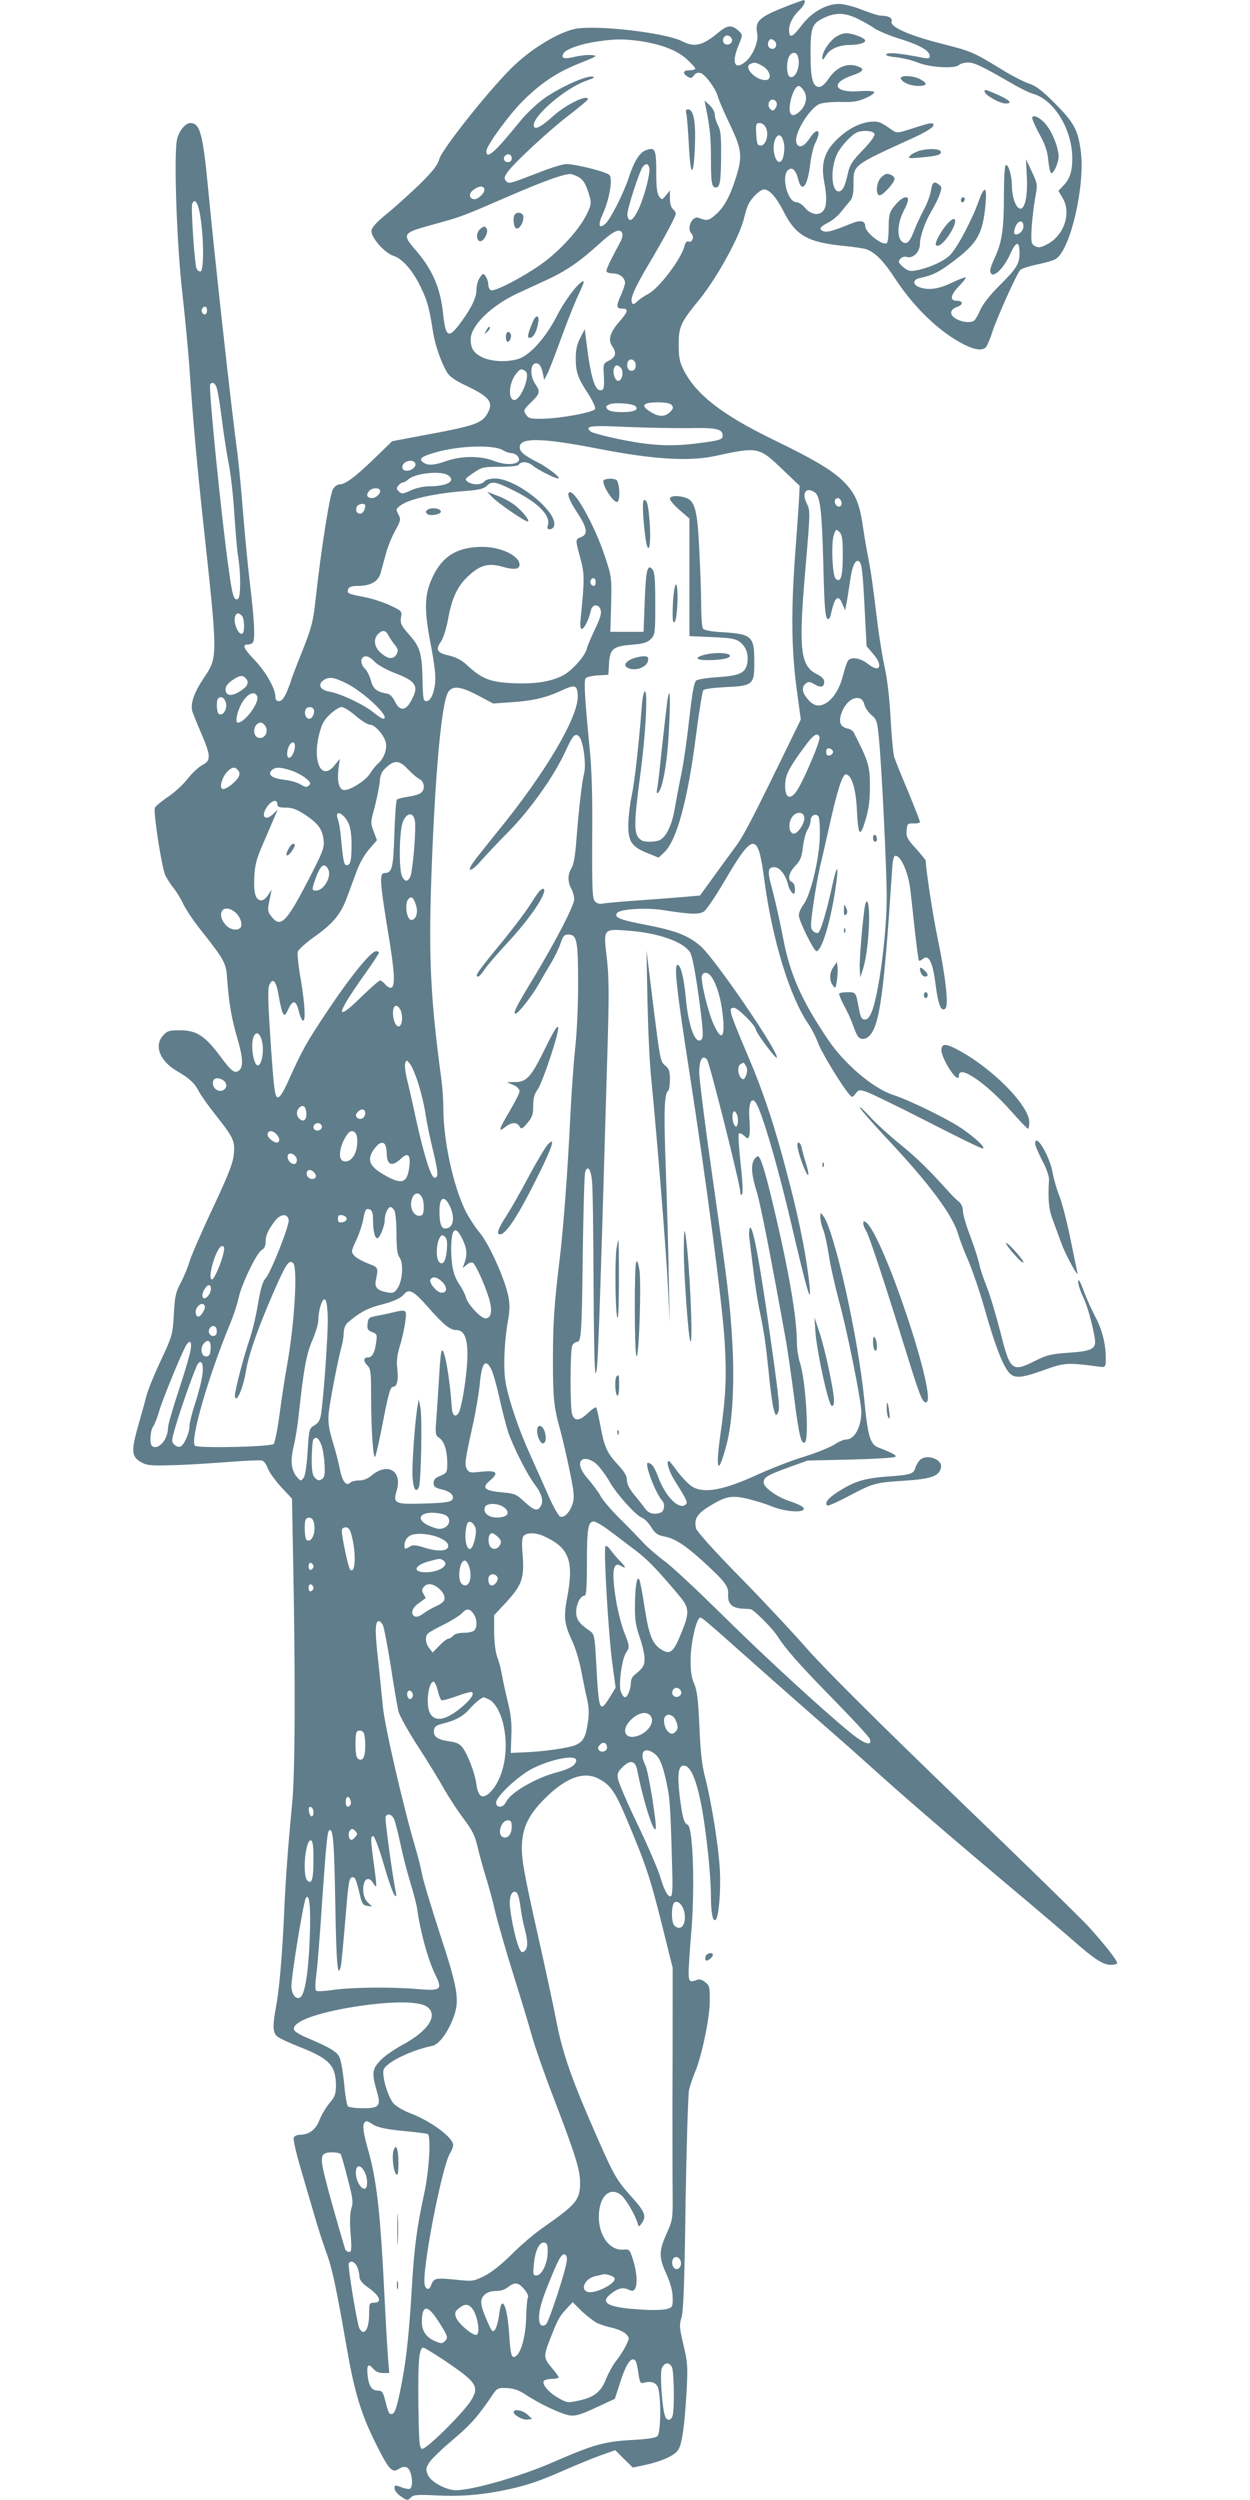 <?xml version="1.0" standalone="no"?>
<!DOCTYPE svg PUBLIC "-//W3C//DTD SVG 20010904//EN"
 "http://www.w3.org/TR/2001/REC-SVG-20010904/DTD/svg10.dtd">
<svg version="1.0" xmlns="http://www.w3.org/2000/svg"
 width="640pt" height="1280pt" viewBox="0 0 640 1280"
 preserveAspectRatio="xMidYMid meet">
<g transform="translate(0,1280) scale(0.1,-0.1)"
fill="#607d8b" stroke="none">
<path d="M4035 12771 c-149 -58 -171 -78 -158 -143 8 -39 -22 -112 -59 -143
-56 -47 -74 -8 -37 82 22 53 22 55 3 73 -36 34 -58 33 -104 -5 -83 -69 -123
-79 -188 -46 -87 44 -443 85 -548 63 -82 -17 -213 -95 -306 -182 -111 -102
-375 -432 -389 -485 -8 -30 -32 -61 -102 -130 -51 -49 -126 -117 -167 -150
-52 -42 -76 -69 -78 -86 -4 -33 66 -114 113 -129 46 -15 100 -77 140 -162 33
-68 43 -104 63 -233 11 -67 42 -153 71 -202 14 -22 43 -42 98 -68 122 -58 142
-85 107 -145 -29 -48 -66 -61 -333 -110 l-153 -29 -93 -90 c-96 -93 -147 -131
-177 -131 -10 0 -25 -11 -33 -24 -16 -25 -61 -308 -89 -563 -13 -119 -20 -144
-70 -271 -31 -77 -56 -143 -56 -147 0 -3 -10 -29 -21 -56 -15 -34 -27 -49 -40
-49 -13 0 -19 7 -19 23 0 41 -49 127 -105 186 -58 61 -67 81 -36 81 11 0 23 5
26 11 12 18 7 117 -14 290 -11 90 -27 256 -36 368 -9 113 -22 254 -30 315 -30
219 -116 998 -150 1356 -26 274 -41 330 -90 330 -28 0 -63 -46 -70 -91 -15
-99 1 -540 28 -774 14 -126 31 -302 37 -390 18 -269 40 -508 70 -785 76 -703
76 -693 3 -802 -51 -77 -69 -131 -58 -171 4 -12 24 -63 46 -113 49 -115 50
-138 5 -161 -19 -10 -52 -41 -75 -70 -22 -29 -68 -71 -101 -93 -34 -23 -64
-48 -67 -56 -9 -24 36 -312 54 -347 9 -18 29 -48 44 -67 15 -19 37 -55 48 -80
12 -25 46 -76 76 -115 143 -182 142 -181 149 -280 9 -117 22 -191 52 -294 28
-96 30 -143 9 -161 -23 -19 -39 -7 -99 74 -76 102 -120 131 -204 131 -58 0
-66 -3 -89 -29 -45 -52 -13 -131 75 -181 62 -36 90 -62 112 -106 10 -19 48
-73 85 -119 90 -114 99 -132 92 -200 -4 -45 -27 -104 -110 -281 -58 -123 -110
-244 -117 -269 -7 -24 -26 -72 -43 -105 -28 -52 -32 -73 -37 -165 -6 -103 -7
-108 -68 -239 -35 -74 -67 -155 -73 -180 -6 -25 -25 -93 -41 -149 -37 -130
-35 -159 12 -187 31 -18 49 -20 155 -17 66 1 194 9 284 16 91 7 173 11 183 8
9 -2 22 -20 28 -38 7 -19 37 -62 68 -96 l57 -61 6 -326 c12 -613 10 -1091 -6
-1244 -18 -184 -33 -378 -40 -547 -9 -207 -25 -397 -41 -480 -19 -102 -18
-137 6 -157 11 -9 62 -33 113 -53 153 -60 187 -95 187 -199 0 -41 -5 -56 -33
-89 -18 -22 -41 -60 -51 -86 -19 -50 -54 -76 -101 -76 -14 0 -28 -7 -31 -15
-4 -8 11 -72 31 -142 21 -71 52 -180 71 -243 18 -63 46 -151 62 -195 33 -87
53 -184 107 -494 41 -234 73 -340 153 -500 62 -124 80 -144 112 -123 30 19 50
14 60 -14 14 -35 12 -81 -2 -87 -7 -2 -28 2 -45 9 -30 12 -33 11 -33 -6 0 -10
13 -28 29 -39 35 -25 38 -25 57 -6 12 12 37 13 137 8 123 -6 234 4 367 33 97
22 153 41 285 99 66 29 150 63 187 76 l68 24 45 -45 45 -44 52 11 c99 21 167
52 183 84 19 35 31 131 41 306 6 119 4 142 -17 228 -20 86 -22 100 -10 138 10
31 16 180 21 582 5 302 13 560 18 585 6 25 20 65 30 90 33 74 76 277 76 363 1
72 -1 81 -23 98 -14 12 -31 17 -40 13 -41 -16 -46 -11 -45 46 1 30 6 111 12
180 21 235 11 559 -18 568 -18 6 -27 41 -40 146 -13 112 -7 156 21 156 36 0
67 -75 95 -230 23 -135 44 -337 44 -440 0 -87 10 -133 25 -119 15 16 26 145
21 249 -6 123 -43 353 -77 485 -15 57 -23 130 -28 255 -6 138 -12 185 -27 220
-14 32 -19 67 -18 125 0 77 27 199 46 211 9 6 7 8 287 -241 111 -99 264 -233
339 -299 75 -65 197 -173 271 -240 168 -151 386 -339 701 -604 135 -113 279
-236 320 -272 102 -90 148 -120 187 -120 18 0 33 4 33 9 0 14 -67 99 -145 185
-38 42 -346 343 -684 668 -402 388 -662 647 -755 752 -77 88 -236 258 -353
377 -125 127 -215 228 -219 243 -11 47 3 73 63 111 89 55 118 61 205 40 40
-10 92 -26 115 -36 80 -34 197 -37 162 -4 -8 7 -37 20 -66 29 -64 21 -133 70
-133 95 0 27 14 36 125 77 l100 36 220 5 c121 3 224 9 229 14 8 7 -10 18 -87
48 -42 16 -54 58 -72 246 -31 316 -153 866 -210 940 -14 19 -14 19 -15 -8 0
-15 7 -44 15 -63 8 -20 21 -80 29 -133 8 -53 31 -154 50 -226 42 -150 116
-519 116 -574 0 -76 -35 -141 -76 -141 -13 0 -40 -11 -60 -25 -21 -14 -90 -42
-153 -62 -64 -19 -169 -60 -233 -89 -183 -84 -282 -103 -345 -65 -17 11 -50
45 -73 75 -22 31 -43 56 -45 56 -16 0 0 -54 29 -100 62 -99 68 -112 58 -122
-33 -33 -104 37 -142 140 -20 53 -34 71 -53 72 -20 0 42 -162 74 -194 15 -16
10 -53 -7 -60 -33 -13 -63 -6 -81 20 -10 14 -35 46 -55 70 -25 30 -38 55 -38
75 0 21 -12 43 -44 77 -58 63 -71 91 -91 197 -9 49 -19 93 -22 98 -3 5 -22 -8
-43 -28 -42 -41 -70 -43 -81 -5 -11 40 -10 329 1 351 6 10 17 19 25 19 21 0
24 46 29 465 3 209 8 390 12 403 11 39 29 18 35 -44 4 -32 7 -267 8 -521 1
-255 5 -463 10 -463 12 0 16 102 61 1645 9 297 8 381 -3 480 -18 151 -19 150
108 140 157 -11 291 -59 320 -115 13 -26 34 -146 56 -328 9 -76 9 -106 1 -114
-31 -31 -68 66 -81 217 -10 102 -26 165 -42 165 -19 0 -5 -127 60 -545 89
-574 168 -1179 181 -1380 11 -181 7 -278 -22 -483 -26 -186 -11 -210 31 -52
31 113 42 311 31 518 -12 212 -21 283 -105 876 -36 252 -65 484 -65 516 0 63
17 92 40 65 13 -15 170 -641 170 -677 0 -14 4 -18 9 -13 6 6 3 68 -7 157 -9
81 -13 151 -9 154 4 4 16 -1 27 -11 18 -17 20 -17 26 -1 4 10 4 48 1 86 -6 74
8 115 30 88 29 -34 112 -314 183 -618 83 -356 105 -429 95 -325 -13 134 -49
321 -102 525 -73 285 -130 459 -219 667 -41 95 -77 186 -80 203 -6 25 -3 30
14 30 20 0 112 -92 112 -112 0 -14 101 -150 107 -144 18 18 -311 500 -387 569
-63 56 -127 82 -289 113 -130 25 -159 37 -141 60 17 20 148 28 237 14 139 -22
182 -23 207 -7 13 9 60 78 105 155 149 255 172 255 205 2 41 -305 130 -595
225 -733 17 -25 40 -70 51 -101 20 -51 120 -215 158 -259 15 -17 17 -17 33 4
15 20 19 21 55 9 21 -7 161 -75 310 -151 149 -77 277 -139 284 -139 20 0 -25
45 -97 96 -64 47 -271 149 -360 178 -103 34 -248 157 -332 281 -136 201 -196
335 -231 520 -20 102 -39 187 -59 263 -23 82 -20 102 15 102 26 0 59 -43 69
-91 4 -15 13 -33 21 -40 12 -9 14 -6 14 19 0 17 -6 32 -15 36 -25 9 -17 48 17
83 26 27 33 44 39 98 5 36 15 75 24 88 8 12 15 32 15 45 0 27 28 41 41 21 5
-8 8 -59 6 -114 -5 -116 -49 -294 -85 -339 -12 -16 -22 -40 -22 -53 0 -27 77
-183 90 -183 26 0 69 138 95 303 22 140 14 159 -14 32 -30 -136 -59 -233 -72
-241 -6 -3 -18 1 -26 9 -14 14 -14 27 1 134 9 65 25 154 35 198 11 44 31 134
46 200 40 182 68 270 85 270 29 0 52 -71 57 -178 7 -138 16 -149 44 -57 17 57
23 100 23 175 0 103 -7 126 -83 275 -5 8 -17 17 -27 19 -46 8 -55 39 -28 98
32 66 97 81 110 25 3 -15 19 -38 35 -52 27 -23 31 -33 39 -120 14 -140 40
-673 40 -813 0 -188 -40 -497 -77 -588 -10 -25 -22 -39 -33 -39 -19 0 -24 9
-35 70 -13 68 -14 70 -54 70 -21 0 -40 -3 -44 -6 -3 -3 7 -29 22 -58 16 -28
37 -73 47 -101 9 -27 22 -56 27 -62 14 -18 41 -16 60 5 51 57 73 216 113 825
5 82 9 98 22 95 28 -5 64 -92 73 -175 5 -43 16 -141 24 -217 9 -77 17 -142 20
-144 2 -3 12 1 21 9 29 24 50 -18 64 -131 14 -107 29 -144 51 -123 17 17 0
165 -41 363 -24 115 -60 351 -60 392 0 4 -23 33 -51 64 -44 48 -50 60 -47 92
3 35 5 37 36 36 17 -1 32 3 32 8 0 6 -28 76 -61 157 -34 80 -66 160 -71 176
-5 17 -13 104 -18 195 -5 99 -17 202 -29 256 -11 50 -27 147 -36 215 -27 223
-36 283 -50 356 -8 39 -19 104 -25 145 -17 122 -36 171 -86 227 -59 65 -146
119 -377 231 -261 127 -393 230 -457 356 -20 40 -25 63 -25 129 0 92 9 113
104 229 92 113 210 328 231 421 6 26 16 57 22 69 18 36 61 76 80 76 27 0 62
-39 98 -109 63 -127 125 -162 310 -180 52 -5 104 -13 115 -17 46 -16 90 -61
151 -155 98 -148 227 -271 350 -333 58 -29 96 -33 113 -12 6 7 21 42 32 77 24
74 125 298 143 317 7 7 45 19 86 28 41 8 85 21 97 29 75 49 151 382 126 557
-15 105 -35 141 -132 239 -66 66 -97 90 -135 102 -27 9 -92 43 -145 76 -139
85 -150 89 -295 126 -167 42 -270 87 -261 114 6 19 -16 31 -58 31 -10 0 -52
14 -94 30 -42 17 -93 30 -117 30 -67 0 -143 -44 -194 -113 -45 -59 -62 -65
-62 -21 0 32 21 73 54 103 24 23 35 52 19 50 -5 -1 -39 -13 -78 -28z m352 -65
c29 -14 69 -36 90 -51 21 -14 81 -39 134 -55 99 -31 149 -60 149 -87 0 -12 -7
-14 -32 -9 -124 24 -179 29 -189 19 -7 -7 8 -12 49 -16 33 -4 84 -16 113 -28
63 -25 190 -32 210 -11 7 6 27 12 45 12 32 0 72 -19 219 -104 44 -26 95 -51
113 -56 108 -29 202 -183 202 -330 0 -69 -12 -105 -46 -141 l-25 -26 22 -37
c46 -79 6 -195 -84 -239 -29 -15 -40 -16 -58 -7 -19 11 -21 18 -17 93 3 45 11
114 18 153 13 70 13 71 -17 135 l-30 64 4 -85 c6 -101 -9 -173 -35 -168 -21 4
-41 59 -41 119 -1 53 -19 112 -32 103 -5 -3 -9 -71 -9 -152 0 -174 -10 -241
-44 -315 -14 -30 -26 -61 -26 -70 0 -54 64 -4 102 82 31 68 48 70 48 4 0 -53
-16 -79 -100 -162 -52 -52 -87 -97 -101 -128 -11 -26 -26 -51 -32 -55 -34 -21
-117 8 -117 41 0 12 11 23 31 30 32 11 31 31 -2 31 -38 0 -33 30 12 76 24 24
38 44 32 44 -6 0 -40 -13 -75 -30 -65 -31 -117 -37 -162 -20 -34 13 -33 38 2
46 69 15 99 30 173 86 125 94 151 141 165 293 8 93 -5 98 -36 13 -33 -93 -108
-235 -144 -272 -31 -33 -109 -68 -178 -81 -29 -5 -40 -2 -64 18 -24 21 -26 27
-15 41 8 10 22 14 36 10 31 -8 65 27 65 66 0 39 25 111 59 169 16 26 35 65 42
85 12 35 12 39 -5 52 -25 18 -32 12 -40 -34 -3 -21 -19 -64 -36 -96 -17 -31
-40 -81 -51 -110 -22 -59 -40 -73 -64 -50 -23 24 -19 93 10 150 28 55 31 74
13 74 -17 -1 -38 -18 -66 -54 -18 -24 -22 -42 -22 -102 0 -40 -4 -76 -10 -79
-22 -14 -110 55 -110 87 0 28 -26 33 -73 13 -88 -36 -120 -45 -138 -40 -29 10
-23 23 21 45 21 11 52 36 67 56 15 19 36 45 46 56 12 15 17 38 17 79 0 107
-12 98 310 245 52 24 96 50 98 59 5 21 -9 19 -104 -12 -82 -26 -82 -26 -109
-7 -58 41 -70 45 -113 40 -58 -8 -116 -39 -172 -95 -59 -59 -77 -119 -61 -207
17 -88 14 -138 -8 -158 -24 -22 -64 -12 -92 23 -12 14 -31 26 -42 26 -45 0
-79 135 -41 165 20 17 39 -1 51 -49 19 -74 49 -33 62 84 5 39 16 85 25 102 35
68 11 86 -30 23 -29 -44 -59 -52 -67 -18 -12 44 69 176 120 196 16 6 64 11
108 10 63 -2 90 3 128 20 27 12 46 26 43 31 -4 5 -38 7 -79 4 -126 -9 -148 42
-33 81 63 21 67 36 15 50 -49 12 -99 -12 -135 -65 -18 -27 -37 -44 -49 -44
-34 0 -45 42 -45 170 0 138 7 155 74 186 55 25 101 24 163 -5z m-639 -109 c4
-20 -25 -34 -40 -19 -15 15 -1 44 19 40 10 -2 19 -11 21 -21z m-473 -7 c108
-16 188 -46 239 -91 25 -23 46 -45 46 -50 0 -5 -14 -9 -31 -9 -33 0 -36 -16
-6 -34 13 -8 20 -6 30 8 9 12 20 16 34 12 25 -8 79 -82 89 -122 4 -16 31 -79
61 -141 61 -128 65 -162 32 -269 -30 -97 -62 -156 -105 -193 -35 -31 -45 -33
-85 -17 -35 15 -66 -53 -38 -81 15 -15 3 -47 -15 -40 -9 4 -16 -4 -21 -21 -16
-67 -132 -220 -188 -248 -17 -9 -42 -25 -54 -37 -19 -17 -23 -18 -28 -5 -8 21
13 70 78 181 88 148 147 259 147 272 0 7 -7 18 -15 25 -9 7 -15 29 -15 54 l0
41 -20 -25 c-20 -24 -21 -25 -35 -6 -11 15 -15 47 -15 127 0 116 -6 128 -55
109 -31 -12 -59 -57 -86 -140 -26 -79 -93 -212 -119 -235 -34 -31 -40 -7 -13
51 33 73 51 177 34 197 -13 17 -173 57 -223 57 -16 0 -80 -20 -141 -44 -150
-58 -152 -59 -167 -42 -10 12 -8 21 8 44 35 49 215 216 316 293 53 40 96 77
96 81 0 27 -110 -26 -175 -84 -59 -53 -91 -72 -100 -58 -25 40 153 197 268
237 38 13 46 18 30 21 -33 5 -163 -54 -243 -109 -42 -30 -96 -81 -133 -127
-124 -153 -167 -191 -167 -146 0 27 116 187 189 259 93 92 176 147 291 192 88
35 92 38 60 41 -19 2 -59 -2 -88 -9 -56 -13 -72 -8 -56 19 13 21 93 49 176 60
87 13 132 13 213 2z m692 -1 c14 -14 6 -39 -12 -39 -18 0 -28 17 -21 35 6 18
18 19 33 4z m117 -75 c18 -46 -9 -119 -39 -108 -18 7 -20 75 -5 105 13 23 36
25 44 3z m-185 -49 c44 -22 58 -75 20 -75 -53 0 -115 68 -76 83 20 9 27 8 56
-8z m217 -130 c20 -31 12 -74 -21 -105 -38 -36 -59 -21 -50 38 7 48 28 92 45
92 5 0 17 -11 26 -25z m-140 -60 c4 -8 0 -22 -7 -31 -10 -13 -14 -13 -26 -1
-16 16 -7 47 13 47 8 0 17 -7 20 -15z m-54 -130 c16 -35 -1 -90 -27 -90 -17 0
-20 8 -23 58 -3 52 -1 57 18 57 12 0 25 -10 32 -25z m555 -30 c3 -11 -17 -39
-59 -83 -55 -57 -67 -76 -77 -120 -14 -66 -27 -92 -47 -92 -39 0 -43 124 -6
196 21 40 75 97 102 107 32 12 81 7 87 -8z m-465 -41 c9 -33 1 -91 -15 -101
-28 -17 -49 75 -26 118 14 27 31 20 41 -17z m-1392 -84 c0 -13 -7 -20 -20 -20
-19 0 -27 20 -13 33 13 14 33 6 33 -13z m704 -48 c8 -25 -27 -160 -59 -222
-26 -52 -47 -61 -53 -22 -4 23 62 228 80 249 15 18 26 16 32 -5z m-365 -47
c28 -14 42 -38 61 -105 8 -29 6 -43 -15 -85 -34 -71 -117 -166 -205 -236 -83
-66 -263 -164 -286 -155 -8 3 -14 16 -14 29 0 13 -6 31 -13 42 -13 17 -15 17
-30 -6 -10 -13 -17 -39 -17 -59 -1 -42 -21 -88 -75 -163 -67 -94 -83 -88 -96
33 -13 132 -53 227 -138 326 -75 87 -72 91 85 134 152 42 141 38 393 147 174
75 270 110 309 112 7 1 26 -6 41 -14z m-479 -67 c0 -18 -32 -48 -50 -48 -25 0
-32 25 -12 43 31 27 62 29 62 5z m-1453 -144 c17 -116 17 -274 -1 -274 -8 0
-17 7 -20 16 -10 25 -29 313 -22 330 13 35 32 4 43 -72z m4213 -43 c0 -21 -19
-41 -38 -41 -10 0 -12 7 -7 27 11 44 45 54 45 14z m-2054 -36 c3 -8 -1 -27 -9
-42 -57 -106 -76 -146 -71 -154 3 -5 18 -9 34 -9 32 0 60 -23 60 -48 0 -9 -9
-37 -20 -61 -26 -57 -25 -71 5 -71 35 0 31 -15 -14 -67 -47 -53 -59 -93 -37
-125 24 -34 19 -56 -15 -74 -31 -15 -31 -16 -27 -82 2 -56 0 -67 -14 -70 -32
-6 -53 63 -76 248 l-8 65 -23 -45 c-17 -32 -23 -60 -23 -105 0 -71 10 -100 64
-182 22 -35 38 -69 35 -77 -7 -17 -178 -49 -271 -50 -60 -1 -70 2 -83 21 -14
21 -13 25 26 63 47 46 48 54 21 95 -28 43 -25 105 5 105 17 0 26 -15 35 -54
l6 -31 16 30 c9 17 39 95 68 175 29 80 69 182 90 227 32 68 35 80 19 70 -29
-17 -92 -104 -127 -173 -57 -112 -139 -204 -199 -222 -58 -17 -132 -14 -180 7
-47 22 -63 45 -63 94 0 69 105 172 238 234 39 18 106 49 147 68 101 46 171 94
267 181 78 72 113 89 124 59z m-2126 -395 c0 -21 -15 -27 -25 -10 -7 12 2 30
16 30 5 0 9 -9 9 -20z m2195 -280 c0 -16 -6 -26 -18 -28 -19 -4 -32 20 -23 44
9 25 41 13 41 -16z m-75 -15 c15 -19 5 -65 -15 -65 -16 0 -30 42 -21 65 7 19
20 19 36 0z m-490 -15 c29 -18 -25 -154 -59 -148 -31 6 -25 87 10 132 22 29
27 30 49 16z m-1581 -84 c5 -12 17 -83 26 -156 9 -73 25 -178 36 -234 11 -56
24 -173 29 -261 6 -88 14 -187 20 -220 13 -80 13 -202 -1 -211 -21 -13 -29 13
-48 152 -37 260 -104 931 -95 945 9 16 24 10 33 -15z m2145 -96 c18 -18 -8
-30 -68 -30 -44 0 -67 5 -76 15 -10 12 -8 17 11 25 26 11 119 4 133 -10z m185
6 c10 -12 8 -19 -8 -35 -26 -26 -57 -27 -98 -1 -56 33 -43 50 37 50 38 0 62
-5 69 -14z m88 -118 c139 3 173 -4 173 -38 0 -21 -14 -25 -130 -40 -134 -17
-235 -12 -388 19 -79 16 -150 35 -157 41 -35 29 -2 33 184 24 102 -4 246 -7
318 -6z m-482 -102 c299 -59 482 -70 620 -40 216 47 221 46 342 -70 l87 -83
-2 -49 c-1 -27 -9 -146 -18 -264 -24 -306 -23 -518 4 -720 l22 -164 -35 -72
c-210 -432 -260 -529 -302 -583 -26 -35 -77 -105 -113 -155 l-66 -91 -79 -7
c-44 -4 -150 -12 -235 -18 -85 -6 -167 -13 -181 -16 -17 -4 -32 0 -42 10 -14
15 -16 53 -15 324 2 222 -2 353 -14 472 -23 231 -29 333 -20 347 4 6 32 13 62
15 l55 3 3 56 c4 76 21 91 117 98 59 5 80 11 97 29 22 22 23 30 23 181 0 121
-3 162 -14 175 -26 31 -34 0 -40 -161 l-6 -158 -85 0 -85 0 4 140 c3 139 3
141 -33 250 -49 147 -146 325 -177 325 -20 0 -7 -39 36 -104 52 -79 57 -112
20 -126 -30 -12 -30 -11 -4 -107 22 -80 22 -107 3 -300 -5 -45 -3 -63 5 -63
12 0 36 48 46 93 7 36 42 37 51 2 4 -17 -5 -46 -30 -97 -19 -40 -38 -85 -42
-100 -8 -37 -78 -115 -123 -137 -61 -31 -141 -44 -252 -39 -118 5 -160 21
-235 90 -31 29 -58 43 -96 52 -61 13 -70 30 -39 73 11 16 27 67 36 117 20 110
50 171 111 224 56 50 97 60 167 40 61 -17 87 -13 87 11 0 45 -95 91 -190 91
-125 0 -202 -45 -252 -148 -45 -91 -48 -168 -14 -344 28 -148 31 -194 15 -251
-10 -37 -32 -57 -47 -42 -4 4 -8 41 -8 83 -3 155 -11 186 -66 249 -44 50 -49
60 -45 91 6 33 5 34 -57 63 -35 16 -95 36 -135 43 -80 15 -86 18 -78 41 4 10
20 15 47 15 67 0 107 22 119 67 6 21 18 65 27 98 8 33 30 86 47 117 29 53 30
59 17 84 -13 24 -13 28 8 44 41 34 176 64 333 76 70 5 97 12 111 26 25 25 43
23 123 -16 136 -65 206 -134 190 -185 -5 -15 -2 -21 10 -21 8 0 18 7 21 15 27
69 -190 245 -301 245 -26 0 -48 -6 -55 -15 -15 -19 -60 -19 -85 -2 -17 13 -15
16 28 45 43 30 51 32 136 32 49 0 92 4 95 9 13 20 47 19 74 -3 23 -20 114 -66
130 -66 19 0 -54 58 -109 85 -72 37 -92 55 -87 82 8 43 123 39 383 -11z m-468
-12 c12 -8 31 -14 41 -14 11 0 25 -7 32 -15 32 -39 -43 -55 -118 -26 -69 28
-168 28 -245 1 -66 -23 -96 -25 -121 -7 -24 18 -8 30 65 51 121 35 299 40 346
10z m-452 -64 c10 -16 -15 -40 -41 -40 -17 0 -24 6 -24 19 0 28 51 44 65 21z
m170 -64 c41 -30 -6 -56 -102 -56 -24 0 -65 -9 -90 -21 -41 -19 -47 -19 -61
-5 -13 12 -13 18 -2 30 7 9 17 16 23 16 6 0 18 7 28 16 36 32 170 45 204 20z
m-352 -72 c13 -13 -14 -44 -38 -44 -27 0 -33 18 -13 38 13 13 41 16 51 6z
m2230 -16 c26 -20 35 -93 42 -353 6 -249 10 -295 26 -295 5 0 11 12 14 28 18
85 37 102 58 50 l14 -33 6 30 c4 17 11 67 18 112 11 84 28 121 47 109 15 -9
20 -59 30 -263 l9 -172 31 -36 c56 -63 38 -104 -23 -55 -39 31 -85 39 -103 18
-5 -7 -17 -42 -26 -77 -18 -71 -52 -123 -94 -145 -33 -17 -61 -8 -91 30 -25
32 -27 57 -5 75 13 10 20 10 45 -5 32 -19 49 -14 49 14 0 13 -14 27 -39 39
-84 43 -93 127 -57 541 25 294 25 295 6 334 -27 54 -1 86 43 54z m134 -44 c9
-23 -11 -38 -26 -20 -13 16 -7 36 10 36 5 0 12 -7 16 -16z m-2437 -23 c0 -20
-13 -41 -25 -41 -18 0 -26 15 -19 34 6 17 44 23 44 7z m2445 -256 c0 -108 -11
-143 -37 -117 -17 17 -23 189 -8 226 10 28 12 28 28 12 14 -14 17 -36 17 -121z
m-1265 -135 c0 -11 -4 -20 -9 -20 -14 0 -23 18 -16 30 10 17 25 11 25 -10z
m-1812 -172 c14 -14 16 -84 3 -92 -19 -12 -49 58 -37 89 7 18 18 19 34 3z
m750 -100 c7 -13 21 -35 33 -49 17 -22 19 -30 10 -48 -16 -28 -43 -27 -80 5
-35 29 -41 72 -15 98 22 22 39 20 52 -6z m-70 -136 c15 -16 60 -41 101 -57
116 -44 129 -69 82 -150 -26 -45 -56 -45 -78 2 -11 22 -26 39 -38 41 -55 9
-75 24 -86 68 -6 23 -20 50 -30 60 -19 17 -25 45 -12 57 13 14 36 6 61 -21z
m-658 -87 c17 -20 7 -41 -32 -65 -43 -27 -73 -23 -73 10 0 16 11 31 34 47 40
27 54 28 71 8z m516 -25 c93 -47 230 -180 185 -180 -4 0 -26 14 -47 31 -51 42
-169 97 -224 107 -50 8 -66 36 -34 59 27 20 55 16 120 -17z m1182 -58 c8 -106
-163 -397 -414 -704 -55 -68 -110 -137 -122 -155 -37 -53 -7 -46 41 10 25 28
89 97 144 152 109 111 230 282 287 406 38 84 51 98 71 78 21 -21 37 -142 26
-187 -12 -48 -29 -196 -40 -345 -6 -79 -14 -125 -25 -142 -20 -30 -20 -72 -1
-105 8 -14 14 -37 15 -53 0 -33 -92 -211 -207 -402 -90 -148 -109 -185 -93
-185 13 0 84 91 117 149 14 25 42 73 62 106 20 33 43 80 51 105 12 37 19 45
40 45 44 0 50 -31 50 -255 0 -114 -7 -258 -15 -325 -7 -66 -19 -223 -25 -350
-13 -275 -35 -574 -56 -745 -27 -220 -33 -321 -33 -505 0 -195 5 -241 37 -355
11 -41 33 -134 48 -207 23 -113 26 -138 16 -171 -14 -45 -43 -75 -64 -67 -8 3
-33 47 -56 98 -22 51 -65 146 -95 213 -59 130 -108 272 -127 369 -14 71 -9
208 10 318 11 62 11 90 2 133 -19 90 -97 264 -147 324 -25 30 -59 83 -75 117
-61 128 -110 356 -110 518 0 44 -5 114 -11 155 -55 411 -65 616 -50 1043 19
523 52 881 86 934 23 34 64 29 153 -18 l77 -41 86 6 c114 7 181 23 254 56 79
37 89 35 93 -18z m-1641 -8 c12 -31 -64 -134 -99 -134 -18 0 -1 70 27 111 27
41 61 52 72 23z m-159 -40 c3 -32 -19 -61 -38 -49 -11 7 -14 68 -3 79 16 16
38 -1 41 -30z m447 -24 c10 -16 -5 -50 -21 -50 -17 0 -28 24 -20 45 6 17 32
20 41 5z m216 -35 c29 -25 61 -45 72 -45 27 0 75 -55 83 -95 6 -35 -12 -81
-42 -106 -9 -7 -27 -30 -39 -49 -25 -40 -114 -94 -139 -84 -22 8 -30 46 -23
107 l7 52 -26 -32 c-66 -85 -116 13 -80 157 13 52 24 73 56 103 21 20 48 37
59 37 11 0 43 -20 72 -45z m-461 -55 c15 -28 -4 -62 -33 -58 -39 5 -31 78 9
78 7 0 18 -9 24 -20z m2836 -54 c7 -17 -91 -245 -122 -283 -31 -39 -54 -26
-54 32 0 54 14 84 89 188 55 76 76 91 87 63z m-2686 -47 c0 -25 -17 -59 -30
-59 -13 0 -13 36 0 61 14 25 30 24 30 -2z m2755 -29 c0 -8 -8 -16 -17 -18 -13
-2 -18 3 -18 18 0 15 5 20 18 18 9 -2 17 -10 17 -18z m-2176 -89 c20 -21 46
-44 59 -50 25 -13 30 -52 8 -70 -8 -7 -37 -16 -65 -20 -28 -4 -55 -11 -59 -15
-4 -4 -10 -83 -13 -176 -5 -175 -12 -200 -50 -200 -27 0 -25 -40 16 -291 36
-215 40 -289 18 -296 -7 -3 -20 5 -30 16 -9 12 -22 21 -27 21 -5 0 -50 -39
-99 -87 -135 -132 -127 -88 22 121 39 55 71 103 71 108 0 4 -6 8 -14 8 -26 0
-127 -123 -246 -301 -111 -166 -132 -203 -210 -377 -24 -51 -38 -72 -49 -70
-14 3 -19 45 -35 277 -14 208 -16 279 -7 298 18 40 35 21 48 -55 6 -39 16 -79
21 -89 9 -15 13 -13 28 20 23 49 39 47 53 -7 6 -25 15 -48 21 -51 16 -10 12
79 -10 210 -12 66 -18 129 -16 141 3 11 40 45 82 75 99 70 137 116 169 200 14
38 37 100 51 138 14 40 42 88 65 114 l39 45 -17 45 c-16 43 -16 48 5 123 11
44 23 101 26 129 3 40 10 55 35 77 42 38 67 35 110 -11z m-870 -5 c9 -11 9
-20 2 -35 -14 -25 -60 -61 -79 -61 -21 0 -8 57 20 87 25 27 41 29 57 9z m272
-1 c24 -8 58 -26 74 -39 24 -20 28 -27 17 -37 -10 -11 -18 -10 -42 4 -16 10
-52 21 -80 24 -64 7 -90 24 -71 47 17 20 45 20 102 1z m-71 -172 c0 -14 9 -18
43 -18 34 0 57 -9 100 -37 67 -45 88 -74 94 -131 4 -37 -4 -59 -75 -196 -116
-225 -145 -254 -192 -194 -21 27 -22 31 -5 109 l6 29 -18 -27 c-10 -16 -25
-28 -35 -28 -29 0 -40 37 -36 119 3 63 11 94 47 176 24 55 50 116 58 135 l15
35 -25 -24 c-43 -40 -64 -6 -26 43 23 30 49 34 49 9z m364 -97 c10 -22 16 -60
16 -109 0 -83 -6 -107 -25 -107 -14 0 -18 21 -30 148 -3 35 -10 74 -15 87 -20
52 28 35 54 -19z m2334 29 c4 -29 -35 -87 -56 -83 -23 4 -28 53 -7 84 20 30
59 30 63 -1z m-1994 -16 c8 -40 -11 -265 -24 -290 -14 -25 -27 -24 -41 3 -18
34 -15 235 4 281 20 47 52 51 61 6z m-444 -249 c20 -37 -22 -110 -62 -110 -22
0 -22 6 -3 60 25 71 46 86 65 50z m450 -185 c12 -37 0 -75 -24 -75 -25 0 -36
86 -14 108 15 15 25 8 38 -33z m-932 -31 c27 -19 44 -57 36 -79 -9 -21 -50
-19 -74 5 -55 55 -23 117 38 74z m2446 -337 c26 -39 47 -109 56 -190 14 -120
-5 -142 -45 -54 -29 61 -70 230 -61 252 8 22 33 18 50 -8z m-1594 -167 c6 -12
10 -35 8 -53 -4 -45 -31 -42 -42 4 -14 59 10 94 34 49z m-708 -164 c11 -50 -3
-121 -22 -121 -19 0 -35 82 -26 131 10 48 37 43 48 -10z m801 -218 c14 -46 31
-115 36 -155 6 -39 22 -118 36 -175 29 -119 31 -148 10 -148 -18 0 -53 110
-95 300 -17 80 -38 173 -47 207 -8 35 -12 71 -8 80 6 17 8 16 24 -4 10 -12 30
-59 44 -105z m1677 93 c7 -14 7 -28 0 -46 -9 -23 -13 -25 -25 -15 -8 7 -15 25
-15 40 0 24 5 31 27 39 1 1 7 -8 13 -18z m-2666 -83 c16 -27 -14 -54 -43 -39
-21 11 -28 41 -14 55 12 12 45 2 57 -16z m414 -152 c4 -36 -12 -54 -33 -36
-18 15 -20 41 -3 58 18 18 33 9 36 -22z m302 -6 c0 -24 -26 -38 -42 -22 -8 8
-8 15 2 27 18 21 40 19 40 -5z m1906 -15 c3 -14 3 -33 0 -42 -6 -15 -8 -15
-16 -3 -13 20 -13 70 0 70 5 0 12 -11 16 -25z m-2130 -46 c9 -15 -11 -33 -30
-26 -9 4 -13 13 -10 22 7 17 30 20 40 4z m-232 -45 c20 -19 21 -44 2 -44 -15
0 -46 26 -46 39 0 24 23 26 44 5z m414 -18 c9 -73 -29 -136 -72 -120 -29 11
-15 90 27 142 17 21 42 9 45 -22z m146 -42 c3 -9 6 -26 6 -39 0 -60 27 -71 72
-28 38 36 52 21 43 -46 -11 -81 -40 -88 -132 -34 -76 44 -87 80 -42 137 23 29
44 33 53 10z m-454 -74 c0 -11 -6 -20 -14 -20 -20 0 -39 27 -32 45 8 22 46 1
46 -25z m90 -65 c9 -11 10 -19 3 -26 -14 -14 -43 0 -43 22 0 23 23 25 40 4z
m550 -124 c14 -27 13 -88 -2 -94 -37 -13 -66 40 -48 87 11 31 35 34 50 7z
m143 -46 c29 -62 18 -115 -24 -115 -20 0 -29 28 -29 91 0 70 25 82 53 24z
m-283 -24 c5 -11 10 -64 10 -118 0 -75 4 -104 16 -122 21 -29 15 -118 -10
-156 -16 -24 -23 -27 -53 -22 -50 9 -66 25 -59 61 14 66 14 67 -40 87 -28 11
-59 28 -69 39 -18 20 -18 22 8 78 15 31 31 79 36 105 10 55 14 62 36 54 10 -5
15 -20 15 -54 0 -57 9 -93 22 -93 12 0 38 63 38 95 0 30 16 65 30 65 5 0 14
-9 20 -19z m-542 -48 c4 -27 -92 -271 -119 -299 -14 -15 -25 -53 -38 -130 -10
-61 -30 -143 -44 -184 -24 -71 -58 -194 -72 -267 -4 -19 -2 -33 3 -33 14 0 40
70 51 138 13 84 61 220 139 400 65 149 82 176 103 155 24 -24 7 -312 -32 -528
-11 -60 -28 -172 -38 -248 -10 -76 -24 -144 -30 -150 -15 -15 -389 -23 -403
-9 -26 26 67 350 178 619 19 45 39 106 45 135 14 69 93 234 119 248 13 7 20
21 20 41 0 34 11 58 47 107 29 38 66 41 71 5z m297 7 c0 -8 -10 -16 -22 -18
-18 -3 -23 2 -23 18 0 16 5 21 23 18 12 -2 22 -10 22 -18z m595 -109 c22 -48
23 -80 5 -126 -8 -20 -8 -20 13 -2 11 11 26 16 33 12 15 -10 63 -116 84 -187
17 -61 10 -98 -20 -98 -23 0 -91 73 -99 106 -4 16 -19 46 -33 66 -31 46 -42
94 -43 180 0 112 22 130 60 49z m-82 -48 c-5 -60 -20 -85 -40 -64 -16 15 -15
89 1 119 10 20 15 21 28 11 11 -10 14 -27 11 -66z m-1143 -15 c-11 -53 -49
-141 -60 -139 -26 5 24 171 52 171 11 0 13 -7 8 -32z m1120 -152 c28 -28 24
-59 -8 -54 -24 4 -62 52 -53 67 11 18 35 13 61 -13z m-1185 -34 c0 -25 -25
-56 -38 -48 -11 7 -6 31 11 54 14 18 27 15 27 -6z m1111 -94 c80 -91 113 -118
146 -118 40 0 58 -44 56 -135 -1 -87 -27 -255 -44 -287 -16 -29 -34 -16 -36
28 -10 150 -37 303 -51 289 -4 -4 -10 -59 -13 -123 -4 -64 -10 -160 -14 -213
-7 -91 -7 -97 14 -111 26 -18 41 -66 41 -131 0 -45 -2 -49 -35 -63 -26 -10
-35 -20 -35 -37 0 -19 8 -25 42 -33 47 -10 70 -36 50 -56 -9 -9 -54 -14 -140
-16 -151 -5 -161 0 -141 66 30 101 -46 147 -129 77 -19 -16 -42 -25 -64 -25
-19 0 -39 -5 -46 -12 -19 -19 -40 8 -52 70 -6 31 -22 95 -37 142 -20 67 -24
98 -20 145 6 61 49 282 67 345 5 19 10 50 10 67 0 19 8 40 18 49 54 48 99 74
159 90 78 20 114 36 132 58 25 30 50 16 122 -66z m-513 -48 c3 -78 -21 -420
-35 -504 -4 -28 -14 -43 -34 -54 -26 -16 -27 -19 -34 -134 -5 -75 -12 -124
-21 -135 -13 -17 -15 -17 -34 5 -29 35 -34 82 -17 154 9 35 21 110 27 168 25
233 39 310 70 379 16 38 30 84 30 103 0 49 19 110 33 105 8 -2 13 -34 15 -87z
m-638 23 c-17 -30 -34 -32 -38 -5 -4 26 27 57 42 42 8 -8 7 -18 -4 -37z m70
-98 c0 -18 -5 -25 -20 -25 -20 0 -28 28 -13 43 15 16 33 6 33 -18z m-32 -96
c-2 -26 -8 -34 -23 -34 -26 0 -32 46 -9 69 22 23 36 8 32 -35z m-102 -1 c-4
-24 -31 -117 -61 -207 -30 -90 -55 -177 -55 -193 0 -57 -48 -113 -80 -93 -15
9 -12 78 4 101 8 11 22 47 31 79 17 60 117 302 138 337 20 31 30 20 23 -24z
m61 -122 c-3 -28 -19 -93 -36 -145 -17 -51 -31 -107 -31 -123 0 -36 -28 -98
-47 -105 -8 -3 -22 2 -31 11 -15 15 -14 22 7 93 29 100 102 304 114 320 18 24
30 0 24 -51z m1478 24 c9 -17 27 -81 41 -143 13 -61 34 -141 45 -177 24 -72
97 -218 135 -268 36 -46 48 -86 34 -111 -16 -31 -35 -26 -85 20 -42 39 -51 43
-115 48 -91 9 -106 23 -61 61 47 40 34 53 -44 45 -58 -7 -64 -5 -75 14 -12 24
-10 40 31 226 16 72 31 164 35 205 10 111 29 138 59 80z m-868 -393 c7 -20 13
-64 15 -98 2 -49 0 -63 -14 -72 -14 -9 -21 -8 -35 6 -13 13 -17 34 -17 100 1
46 4 89 8 96 13 20 30 7 43 -32z m1413 -99 c17 -17 45 -56 62 -86 37 -64 132
-170 165 -183 12 -4 34 -26 47 -48 20 -32 34 -41 63 -47 55 -9 107 -42 200
-126 116 -106 134 -130 131 -172 -3 -46 19 -68 69 -72 21 -1 42 -2 46 -3 16
-2 111 -97 136 -136 45 -70 110 -144 292 -330 97 -99 179 -188 182 -198 14
-39 -24 -28 -91 25 -144 117 -447 395 -663 609 -125 123 -257 247 -294 274
-38 28 -89 72 -114 99 -25 27 -80 84 -122 125 -42 42 -84 92 -94 111 -10 19
-38 57 -61 84 -40 44 -54 82 -37 99 15 16 54 5 83 -25z m-482 -214 c29 -20 28
-42 -2 -50 -58 -14 -107 12 -93 50 8 21 65 21 95 0z m-290 -46 c20 -17 14 -48
-13 -60 -21 -9 -34 -8 -73 8 -54 22 -64 53 -22 65 30 9 90 1 108 -13z m-684
-24 c18 -48 -5 -117 -34 -99 -11 7 -14 98 -3 108 11 12 31 7 37 -9z m830 -35
c10 -29 -12 -112 -29 -110 -17 2 -27 50 -20 97 5 35 10 44 23 42 9 -2 21 -15
26 -29z m690 -19 c37 -27 96 -73 134 -101 62 -48 116 -105 222 -232 50 -60 51
-85 7 -191 -37 -92 -55 -108 -94 -86 -51 29 -69 70 -92 215 -11 76 -24 142
-28 148 -12 20 -21 -33 -22 -131 -1 -75 4 -106 24 -164 14 -39 25 -89 25 -110
0 -36 -6 -47 -54 -86 -9 -7 -16 -24 -16 -37 0 -32 -17 -75 -30 -75 -6 0 -15
12 -21 28 -13 33 4 165 26 199 20 30 19 36 -10 108 -13 34 -31 104 -40 156
-25 154 -17 208 25 181 28 -17 25 -5 -7 27 -16 16 -36 40 -47 55 -10 15 -22
24 -26 19 -11 -12 16 -465 36 -606 l16 -118 -28 -46 c-54 -87 -58 -79 -71 166
-8 145 -10 155 -32 170 -56 38 -71 60 -71 98 0 40 22 83 43 83 9 0 12 43 12
163 0 181 6 217 35 217 10 0 48 -22 84 -50z m-1325 -17 c26 -93 21 -209 -7
-178 -9 10 -42 165 -42 198 0 10 8 17 20 17 14 0 22 -11 29 -37z m459 -20 c24
-12 37 -25 37 -38 0 -28 -51 -31 -122 -9 -43 14 -59 15 -74 6 -27 -17 -31 -15
-27 15 2 17 13 33 28 41 31 16 109 9 158 -15z m292 7 c16 -16 18 -25 10 -40
-15 -29 -48 -26 -56 5 -7 28 0 55 16 55 5 0 19 -9 30 -20z m227 8 c136 -59
163 -126 127 -317 -19 -100 -15 -136 25 -222 17 -35 37 -102 46 -149 9 -47 22
-112 30 -145 10 -44 12 -78 5 -122 -11 -77 -24 -101 -64 -118 -36 -15 -167
-34 -266 -37 l-65 -3 3 87 c3 63 -2 109 -17 170 -11 45 -25 108 -30 138 -5 30
-16 73 -25 95 -9 25 -15 74 -16 127 l0 88 65 70 c78 86 90 121 81 238 -5 58
-4 88 5 98 14 17 58 18 96 2z m-508 -127 c36 -23 -19 -61 -89 -61 -70 0 -60
35 16 56 61 16 56 15 73 5z m131 -27 c23 -60 0 -123 -35 -94 -25 21 -13 120
15 120 6 0 15 -12 20 -26z m-795 -4 c0 -7 -6 -15 -12 -17 -8 -3 -13 4 -13 17
0 13 5 20 13 18 6 -3 12 -11 12 -18z m942 -56 c7 -19 -20 -49 -36 -40 -12 8
-15 39 -4 49 12 12 33 7 40 -9z m-942 -54 c0 -7 -6 -15 -12 -17 -8 -3 -13 4
-13 17 0 13 5 20 13 18 6 -3 12 -11 12 -18z m633 4 c28 -19 44 -48 36 -67 -3
-9 -22 -23 -42 -31 -20 -9 -49 -26 -64 -37 -15 -12 -33 -19 -42 -16 -26 10
-18 44 17 68 17 12 33 24 35 25 2 1 -2 11 -9 22 -10 17 -10 23 0 36 17 20 40
20 69 0z m186 -136 c19 -27 21 -69 4 -86 -7 -7 -31 -12 -54 -12 -25 0 -47 -6
-54 -15 -7 -8 -18 -15 -24 -15 -7 0 -28 -16 -47 -36 l-34 -35 -17 22 c-21 25
-23 62 -5 77 6 6 44 27 83 46 39 20 80 46 89 56 23 26 40 25 59 -2z m-464 -58
c6 -11 24 -106 41 -212 16 -106 34 -211 40 -233 6 -22 50 -101 98 -175 48 -74
109 -173 135 -220 27 -47 72 -116 102 -155 42 -56 56 -84 69 -140 9 -38 27
-106 41 -150 14 -44 37 -127 50 -185 14 -58 56 -204 94 -325 38 -121 81 -263
95 -315 15 -52 62 -188 106 -302 117 -306 139 -377 139 -445 0 -86 -20 -110
-188 -227 -46 -32 -120 -95 -165 -141 -53 -52 -102 -91 -139 -109 -55 -27 -60
-27 -145 -18 -101 10 -111 8 -124 -24 -10 -29 -25 -31 -34 -5 -19 59 88 613
130 678 8 12 15 31 15 41 0 38 -114 122 -219 162 -32 12 -70 34 -84 48 -32 34
-66 155 -51 180 24 39 144 96 247 117 34 7 79 66 108 144 34 89 24 147 -69
431 -44 135 -85 271 -91 303 -6 32 -20 90 -32 129 -63 213 -160 631 -169 733
-6 61 -17 174 -26 253 -15 137 -13 182 6 182 5 0 14 -9 20 -20z m281 -335 c6
-25 15 -48 19 -50 5 -3 40 7 80 21 39 15 74 24 77 20 13 -12 -14 -47 -71 -91
-96 -74 -156 -57 -156 47 0 52 14 98 30 98 5 0 15 -20 21 -45z m1247 -8 c4
-20 -25 -34 -40 -19 -15 15 -1 44 19 40 10 -2 19 -11 21 -21z m-1375 -23 c-6
-17 -20 -18 -26 -1 -8 22 4 39 19 27 7 -7 10 -18 7 -26z m390 -15 c31 -14 62
-69 76 -137 28 -132 -3 -276 -73 -342 -37 -34 -59 -18 -67 46 -8 56 -41 144
-69 184 -15 21 -31 29 -68 34 -61 8 -85 25 -80 57 2 19 12 26 49 35 63 16 101
37 136 77 24 28 58 55 70 57 1 0 13 -5 26 -11z m825 -81 c29 -29 -6 -87 -64
-106 -68 -22 -87 35 -29 87 37 32 72 40 93 19z m130 -23 c16 -34 15 -50 -3
-65 -13 -10 -19 -10 -35 5 -19 17 -27 65 -13 78 14 15 40 6 51 -18z m-1594
-71 c3 -9 6 -35 6 -59 0 -52 -8 -75 -25 -75 -7 0 -16 7 -19 16 -8 21 -8 119 1
127 11 12 31 7 37 -9z m1244 -67 c4 -21 -25 -34 -40 -19 -8 8 -8 16 2 27 16
19 34 15 38 -8z m246 -38 c27 -21 46 -74 67 -189 10 -57 14 -138 22 -452 1
-42 -2 -80 -6 -85 -14 -13 -36 26 -58 102 -12 38 -64 159 -116 267 -52 108
-96 212 -99 230 -5 27 0 38 24 61 40 39 65 33 75 -18 30 -155 85 -327 94 -298
7 21 -37 294 -52 323 -35 68 -7 103 49 59z m-404 -32 c0 -24 -33 -44 -97 -61
-107 -27 -240 -104 -262 -152 -14 -31 -51 -33 -51 -3 0 31 115 138 186 174
100 50 224 73 224 42z m113 -93 c62 -32 86 -65 147 -211 95 -226 118 -293 178
-533 l56 -225 0 -165 c0 -91 0 -325 -1 -520 0 -195 0 -411 1 -480 1 -117 -1
-129 -28 -189 -43 -96 -44 -125 -5 -212 22 -49 33 -90 33 -123 1 -46 -1 -50
-29 -58 -16 -5 -75 -7 -130 -3 -164 9 -214 32 -164 75 38 33 66 41 95 28 21
-10 27 -9 35 3 14 22 10 88 -10 149 -17 53 -18 55 -51 52 -68 -5 -124 70 -124
168 0 102 54 156 112 113 24 -18 74 -102 87 -147 5 -19 6 -19 20 0 27 36 17
61 -54 139 -71 79 -88 107 -166 285 -135 305 -183 441 -215 605 -17 88 -58
277 -90 420 -80 355 -93 429 -87 502 6 84 38 146 116 224 107 107 198 141 274
103z m-1269 -110 c7 -18 0 -34 -15 -34 -5 0 -9 11 -9 25 0 28 15 34 24 9z
m-189 -62 c0 -31 -19 -28 -23 4 -3 18 0 25 10 22 7 -3 13 -14 13 -26z m414
-39 c6 -16 20 -73 32 -127 11 -55 34 -142 50 -195 16 -52 32 -113 35 -135 15
-113 55 -258 91 -333 40 -81 33 -87 -90 -77 -137 12 -345 9 -436 -5 -41 -6
-78 -8 -83 -3 -5 5 -4 39 1 78 6 38 19 206 30 374 23 326 27 370 40 370 17 0
22 -63 28 -387 5 -301 12 -377 28 -310 3 12 13 119 23 237 15 185 19 215 34
218 17 3 20 -4 45 -108 7 -27 15 -36 33 -38 l25 -4 -22 22 c-23 21 -30 69 -17
104 9 22 31 20 44 -5 7 -11 14 -19 16 -17 2 3 -3 52 -11 109 -18 128 -19 152
-3 147 7 -3 31 -68 54 -147 22 -78 47 -148 54 -154 10 -10 11 -6 6 18 -17 83
-56 370 -52 382 9 22 33 15 45 -14z m601 -37 c0 -37 -21 -62 -45 -52 -31 12
-10 86 25 86 16 0 20 -7 20 -34z m-800 -50 c-7 -9 -16 -16 -20 -16 -15 0 -20
32 -9 47 11 12 14 12 27 -1 13 -12 13 -18 2 -30z m-215 -112 c0 -104 -8 -133
-30 -114 -29 24 -12 217 18 207 8 -2 12 -33 12 -93z m1059 -242 c4 -31 13 -82
21 -112 19 -70 19 -104 0 -120 -13 -10 -17 -7 -29 21 -19 45 -46 179 -46 227
0 43 17 67 35 52 7 -6 15 -36 19 -68z m-1078 -162 c-6 -167 -23 -281 -45 -303
-20 -20 -46 5 -49 49 -3 40 61 435 74 456 18 29 26 -48 20 -202z m1918 129
c12 -62 -18 -101 -52 -67 -15 15 -16 100 0 116 16 16 44 -10 52 -49z m-1320
-482 c63 -42 12 -124 -124 -197 -44 -24 -97 -61 -116 -83 -39 -43 -41 -63 -13
-160 20 -70 9 -82 -75 -81 -37 0 -71 5 -75 10 -5 5 -14 57 -19 116 -6 59 -16
119 -24 135 -13 28 -47 49 -165 99 -34 14 -64 32 -67 40 -14 38 91 81 276 114
198 34 355 37 402 7z m-270 -607 c23 -13 65 -22 146 -30 63 -6 121 -13 129
-16 19 -6 9 -189 -19 -314 -34 -157 -49 -266 -60 -450 -14 -241 -28 -377 -51
-500 -25 -132 -37 -170 -54 -170 -14 0 -16 4 -35 78 -9 34 -15 42 -34 42 -33
0 -48 23 -54 80 -5 54 3 62 31 30 10 -12 29 -20 48 -20 l32 0 -6 73 c-3 39
-11 171 -17 292 -22 454 -40 617 -85 777 -25 88 -31 129 -18 141 9 10 12 9 47
-13z m-170 -149 c4 -5 20 -62 36 -126 27 -101 29 -122 19 -152 -7 -23 -9 -67
-4 -129 6 -81 5 -94 -8 -94 -9 0 -18 8 -21 18 -42 142 -80 276 -100 356 -30
118 -25 136 34 136 21 0 41 -4 44 -9z m123 -92 c15 -28 17 -75 4 -84 -15 -9
-40 23 -47 60 -10 57 18 74 43 24z m937 -409 c0 -59 -30 -120 -57 -120 -18 0
-19 4 -13 62 7 69 29 111 54 106 13 -3 17 -14 16 -48z m98 -45 c-5 -50 -91
-311 -106 -325 -22 -17 -36 -4 -36 33 0 46 16 98 67 220 34 82 49 107 62 105
11 -3 15 -12 13 -33z m583 -24 c-9 -29 -39 -23 -43 8 -2 13 2 27 10 32 19 12
41 -14 33 -40z m-1657 -6 c7 -14 12 -37 12 -50 0 -18 13 -35 50 -61 56 -40 67
-74 25 -74 -24 0 -25 -3 -25 -56 0 -80 -26 -119 -50 -75 -12 24 -61 321 -54
333 10 16 31 8 42 -17z m1316 -56 c25 -23 -98 -88 -137 -73 -38 14 -10 69 41
80 15 3 32 7 37 9 13 4 48 -5 59 -16z m-460 -60 c15 -17 23 -36 19 -42 -4 -7
-8 -50 -9 -97 -1 -90 -23 -179 -50 -201 -24 -20 -30 0 -37 109 -6 99 -22 166
-37 157 -5 -3 -12 -30 -15 -60 -4 -30 -13 -62 -20 -72 -12 -16 -16 -13 -38 37
-38 86 -42 115 -18 139 14 14 34 21 60 21 24 0 48 8 62 20 34 27 53 25 83 -11z
m371 -172 c17 -8 53 -20 82 -26 28 -7 59 -21 69 -32 17 -19 17 -21 0 -56 -10
-21 -31 -55 -48 -76 -17 -21 -41 -64 -54 -95 -26 -68 -61 -96 -141 -113 -54
-12 -59 -12 -102 12 -50 28 -87 71 -77 88 4 6 23 11 42 11 19 0 34 4 34 8 0 5
-16 27 -35 49 -41 48 -42 59 -14 133 44 113 51 127 85 164 l36 39 46 -46 c26
-24 61 -51 77 -60z m-641 78 c28 -28 47 -127 27 -139 -15 -10 -95 57 -106 88
-8 24 -6 31 14 47 28 23 45 24 65 4z m-185 -47 c17 -24 38 -58 48 -76 15 -29
15 -34 1 -48 -13 -14 -19 -14 -50 -1 -45 19 -68 52 -68 98 0 81 24 90 69 27z
m47 -224 c168 -113 181 -134 132 -210 -46 -68 -226 -246 -247 -242 -14 3 -16
29 -19 235 -2 218 4 283 26 283 5 0 54 -30 108 -66z m980 -5 c3 -6 9 -34 13
-63 5 -38 11 -50 21 -47 40 11 65 5 77 -19 18 -36 18 -234 -1 -253 -10 -9 -52
-16 -136 -20 -137 -8 -193 -24 -395 -112 -166 -73 -412 -144 -500 -145 -50 0
-130 43 -144 78 -12 28 -11 35 7 64 11 18 66 70 120 116 90 75 132 123 205
232 22 32 27 35 71 33 35 -1 61 -10 95 -32 73 -49 187 -102 228 -108 30 -4 57
4 134 40 l97 45 27 83 c32 102 61 140 81 108z m184 -28 c11 -21 14 -211 4
-248 -7 -27 -29 -30 -38 -6 -16 41 -28 218 -18 246 13 32 37 35 52 8z"/>
<path d="M4270 12604 c-34 -29 -60 -73 -60 -101 0 -13 6 -8 20 14 20 33 66 53
125 53 40 0 75 10 75 22 0 13 -64 38 -99 38 -17 0 -42 -11 -61 -26z"/>
<path d="M4612 12398 c7 -20 49 -38 91 -38 45 0 48 14 7 35 -36 19 -103 21
-98 3z"/>
<path d="M5042 12328 c6 -18 79 -58 106 -58 38 0 24 16 -37 44 -66 29 -74 31
-69 14z"/>
<path d="M5285 12200 c-3 -5 13 -43 36 -85 31 -56 42 -90 46 -135 3 -33 10
-63 14 -66 12 -7 39 51 39 84 0 40 -25 109 -56 153 -26 38 -69 65 -79 49z"/>
<path d="M4710 12029 c-19 -6 -42 -17 -50 -26 -14 -14 -8 -15 57 -9 82 7 105
14 100 30 -5 15 -63 17 -107 5z"/>
<path d="M4510 11890 c-24 -24 -28 -90 -6 -90 17 0 76 65 76 84 0 13 -20 26
-41 26 -5 0 -18 -9 -29 -20z"/>
<path d="M4920 11774 c0 -8 5 -12 10 -9 6 3 10 10 10 16 0 5 -4 9 -10 9 -5 0
-10 -7 -10 -16z"/>
<path d="M4845 11648 c-31 -37 -61 -95 -53 -103 12 -12 39 9 68 53 48 73 37
112 -15 50z"/>
<path d="M3614 12250 c21 -102 26 -156 26 -262 0 -124 4 -148 25 -148 21 0 26
28 27 161 1 98 -2 131 -15 156 -10 18 -17 43 -17 56 0 13 -12 34 -26 48 l-27
24 7 -35z"/>
<path d="M3514 12218 c3 -13 9 -85 13 -161 8 -169 25 -170 31 -3 5 121 -7 186
-35 186 -11 0 -14 -6 -9 -22z"/>
<path d="M2637 11703 c-14 -13 -7 -73 8 -73 17 0 35 30 35 59 0 20 -28 30 -43
14z"/>
<path d="M2455 11624 c-19 -20 -16 -59 5 -59 17 0 40 42 33 61 -7 18 -18 18
-38 -2z"/>
<path d="M2726 11148 c-25 -61 -28 -78 -14 -78 18 0 35 30 43 74 9 46 -11 49
-29 4z"/>
<path d="M2490 11108 c-12 -22 -12 -22 6 -6 10 10 15 20 12 24 -4 3 -12 -5
-18 -18z"/>
<path d="M2590 11075 c0 -14 4 -25 9 -25 12 0 23 29 15 41 -10 18 -24 9 -24
-16z"/>
<path d="M3093 10343 c-20 -8 41 -113 66 -113 19 0 14 107 -5 114 -18 7 -43 7
-61 -1z"/>
<path d="M2520 10255 c28 -30 166 -125 182 -125 15 0 -28 55 -68 85 -20 15
-59 37 -88 47 l-51 20 25 -27z"/>
<path d="M3430 10246 c0 -8 22 -34 50 -58 l50 -43 0 -301 0 -301 115 -5 c95
-4 120 -8 142 -24 33 -25 47 -64 39 -110 -10 -50 -38 -63 -150 -71 -53 -3
-103 -11 -111 -17 -11 -8 -21 -62 -36 -196 -11 -102 -29 -228 -40 -280 -11
-52 -26 -132 -34 -178 -14 -84 -42 -144 -75 -162 -22 -12 -80 -13 -96 -2 -41
27 -41 71 -3 357 25 189 36 405 21 405 -6 0 -13 -33 -16 -77 -16 -205 -38
-395 -52 -458 -8 -38 -16 -102 -17 -142 -2 -91 16 -118 98 -151 l57 -23 29 27
c65 62 121 271 164 609 15 116 31 215 36 221 5 7 55 13 115 16 138 6 147 13
146 126 0 137 -10 146 -176 156 -50 3 -82 10 -87 18 -5 7 -9 63 -9 123 0 61
-5 189 -10 286 -9 194 -22 242 -65 259 -40 15 -85 13 -85 -4z"/>
<path d="M3294 10148 c4 -51 11 -109 15 -128 14 -62 24 -7 18 94 -7 99 -13
126 -29 126 -7 0 -8 -31 -4 -92z"/>
<path d="M2190 10191 c-11 -8 -12 -13 -3 -22 14 -14 76 -2 70 14 -5 15 -48 20
-67 8z"/>
<path d="M3446 9725 c-3 -53 -3 -101 1 -108 11 -17 20 34 22 113 1 106 -15
102 -23 -5z"/>
<path d="M3613 9449 c-60 -14 -54 -29 11 -29 70 0 118 10 113 24 -5 14 -71 17
-124 5z"/>
<path d="M3233 9425 c-41 -18 -42 -41 -3 -50 38 -8 84 14 88 43 3 18 -1 22
-25 22 -15 -1 -43 -7 -60 -15z"/>
<path d="M3417 9213 c-3 -21 -15 -126 -27 -233 -11 -107 -22 -205 -25 -217
-10 -42 12 -24 24 20 20 75 31 169 38 320 6 142 2 187 -10 110z"/>
<path d="M2758 8233 c-8 -10 -30 -43 -49 -73 -19 -30 -75 -104 -124 -165 -143
-174 -158 -195 -136 -195 4 0 20 17 33 38 14 20 67 82 118 137 90 96 170 206
184 253 9 26 -5 29 -26 5z"/>
<path d="M2795 7440 c-75 -154 -98 -180 -157 -180 l-43 -1 33 -14 c19 -8 32
-21 32 -32 0 -10 -23 -55 -50 -101 -56 -94 -62 -113 -24 -83 33 26 60 27 74 4
9 -16 13 -15 40 17 25 29 30 43 30 88 0 38 6 61 21 81 26 35 110 287 107 319
-2 17 -20 -11 -63 -98z"/>
<path d="M2803 6938 c-12 -13 -54 -84 -94 -158 -39 -74 -91 -166 -115 -203
-44 -67 -54 -97 -34 -97 32 0 97 102 200 311 72 146 85 193 43 147z"/>
<path d="M2750 5474 c0 -28 16 -64 29 -64 16 0 20 29 10 60 -13 37 -39 40 -39
4z"/>
<path d="M1475 8450 c-18 -35 -4 -41 19 -8 18 26 20 38 6 38 -5 0 -16 -13 -25
-30z"/>
<path d="M2010 6080 c-19 -5 -55 -12 -80 -17 -41 -7 -45 -11 -48 -41 -3 -27 1
-34 23 -42 26 -10 27 -13 20 -58 -7 -50 -20 -72 -41 -72 -23 0 -25 -19 -4 -40
18 -18 20 -33 20 -158 0 -171 11 -329 21 -310 4 7 19 74 34 148 34 178 43 210
59 210 19 0 27 36 20 95 -5 36 0 69 14 116 11 35 23 90 27 122 8 63 8 64 -65
47z"/>
<path d="M2137 5595 c-13 -79 -28 -291 -25 -354 3 -64 18 -89 33 -54 11 27 17
352 8 403 l-9 45 -7 -40z"/>
<path d="M2014 1785 c-8 -33 1 -104 15 -118 8 -8 11 9 11 60 0 73 -14 105 -26
58z"/>
<path d="M2034 1385 c0 -71 1 -99 3 -62 2 37 2 96 0 130 -2 34 -3 4 -3 -68z"/>
<path d="M2032 1100 c0 -19 2 -27 5 -17 2 9 2 25 0 35 -3 9 -5 1 -5 -18z"/>
<path d="M2630 450 c0 -16 48 -42 72 -38 l23 3 -25 23 c-24 22 -70 30 -70 12z"/>
<path d="M4470 8511 c0 -12 5 -21 10 -21 6 0 10 6 10 14 0 8 -4 18 -10 21 -5
3 -10 -3 -10 -14z"/>
<path d="M4426 8147 c-14 -106 -27 -276 -24 -312 l3 -40 14 45 c18 58 30 165
31 262 0 84 -14 113 -24 45z"/>
<path d="M4321 8141 c-1 -27 2 -32 11 -23 8 8 8 17 0 34 -10 22 -11 21 -11
-11z"/>
<path d="M4321 8034 c0 -11 3 -14 6 -6 3 7 2 16 -1 19 -3 4 -6 -2 -5 -13z"/>
<path d="M3315 7675 c3 -143 11 -325 20 -405 27 -272 76 -875 85 -1060 l9
-185 -5 240 c-2 132 -9 378 -15 546 -11 296 -8 392 12 404 5 4 9 29 9 58 0 43
-4 55 -25 72 -24 19 -26 34 -60 305 l-35 285 5 -260z"/>
<path d="M4268 7850 c-22 -30 -23 -69 -4 -95 13 -18 15 -16 21 26 4 25 5 57 3
70 l-3 24 -17 -25z"/>
<path d="M4710 7842 c0 -22 13 -42 26 -42 20 0 17 14 -6 35 -11 10 -20 13 -20
7z"/>
<path d="M4730 7705 c0 -8 5 -15 10 -15 6 0 10 7 10 15 0 8 -4 15 -10 15 -5 0
-10 -7 -10 -15z"/>
<path d="M4820 7422 c0 -15 15 -52 33 -82 33 -55 57 -74 57 -46 0 56 139 -39
265 -181 44 -50 83 -91 88 -92 4 -1 7 14 7 33 0 85 -189 277 -366 371 -63 34
-84 33 -84 -3z"/>
<path d="M4405 7125 c10 -16 74 -88 141 -160 210 -223 333 -388 360 -485 9
-30 32 -91 52 -135 19 -44 57 -154 83 -245 51 -180 86 -273 119 -320 29 -40
63 -39 187 6 103 37 119 38 271 18 46 -7 45 -8 43 66 -3 63 -23 134 -54 190
-16 30 -43 89 -58 130 -19 51 -28 66 -29 48 0 -14 11 -48 24 -75 22 -45 46
-129 61 -213 10 -56 -12 -68 -134 -76 -90 -6 -112 -12 -170 -41 -120 -60 -129
-53 -179 147 -22 85 -53 190 -70 232 -17 42 -34 94 -38 115 -4 21 -24 84 -45
141 -22 56 -39 116 -39 132 0 19 -8 37 -21 48 -12 9 -36 33 -53 52 -99 110
-161 171 -247 241 -53 43 -125 108 -159 146 -35 37 -55 55 -45 38z"/>
<path d="M5300 6944 c0 -8 16 -47 36 -86 21 -38 36 -82 35 -97 -6 -100 -2
-151 19 -206 12 -33 32 -87 44 -120 21 -60 92 -188 82 -150 -2 11 -19 90 -36
175 -17 85 -43 183 -56 217 -14 34 -29 88 -35 121 -15 85 -89 207 -89 146z"/>
<path d="M4085 6918 c11 -51 46 -140 53 -134 3 3 -2 30 -11 58 -9 29 -19 65
-22 81 -3 15 -10 27 -16 27 -7 0 -8 -12 -4 -32z"/>
<path d="M3860 6861 c-16 -31 -12 -77 15 -165 20 -67 70 -321 151 -771 7 -44
26 -170 40 -280 25 -197 36 -241 55 -230 23 15 4 323 -26 410 -8 25 -15 72
-15 103 0 127 -42 369 -120 697 -43 181 -66 255 -80 255 -5 0 -14 -9 -20 -19z"/>
<path d="M4211 6834 c0 -11 3 -14 6 -6 3 7 2 16 -1 19 -3 4 -6 -2 -5 -13z"/>
<path d="M4420 6536 c0 -9 7 -27 15 -39 15 -23 95 -265 210 -637 65 -208 77
-240 96 -240 66 0 -214 844 -305 920 -13 10 -16 10 -16 -4z"/>
<path d="M3501 6405 c-1 -117 24 -463 34 -473 15 -15 -5 421 -25 543 -6 41 -8
28 -9 -70z"/>
<path d="M3838 6510 c-3 -8 -4 -28 -2 -45 2 -16 11 -88 20 -160 8 -71 22 -161
30 -200 27 -130 33 -170 49 -325 8 -85 20 -173 26 -194 9 -34 12 -37 21 -22
12 22 10 52 -36 376 -57 409 -95 607 -108 570z"/>
<path d="M3156 6404 c-8 -64 -6 -289 3 -344 6 -30 9 29 10 173 0 119 -1 217
-3 217 -2 0 -6 -21 -10 -46z"/>
<path d="M5151 6435 c-1 -5 19 -32 44 -60 24 -27 44 -45 45 -38 0 6 -20 33
-45 60 -24 26 -44 44 -44 38z"/>
<path d="M3257 6337 c-10 -27 -9 -475 2 -481 13 -8 25 371 15 441 -7 41 -12
52 -17 40z"/>
<path d="M4175 5980 c7 -99 66 -372 83 -378 8 -2 12 7 12 28 0 48 -46 265 -75
350 l-25 75 5 -75z"/>
<path d="M4470 5928 c0 -20 5 -40 10 -43 13 -8 13 45 0 65 -7 11 -10 6 -10
-22z"/>
<path d="M3157 5753 c-11 -10 -8 -91 3 -98 6 -4 10 15 10 49 0 57 -1 61 -13
49z"/>
<path d="M4540 5589 c0 -19 4 -41 9 -48 6 -10 8 1 4 30 -7 55 -13 63 -13 18z"/>
<path d="M3161 5464 c0 -11 3 -14 6 -6 3 7 2 16 -1 19 -3 4 -6 -2 -5 -13z"/>
<path d="M4708 5323 c-9 -10 -19 -28 -22 -40 -9 -30 -26 -35 -146 -43 -114 -9
-165 -24 -248 -77 -52 -33 -71 -57 -57 -71 4 -4 52 17 108 47 129 68 136 70
290 80 137 9 178 24 185 69 7 43 -79 70 -110 35z"/>
<path d="M3613 2785 c-3 -9 -3 -19 1 -22 7 -7 36 16 36 28 0 15 -30 10 -37 -6z"/>
</g>
</svg>
